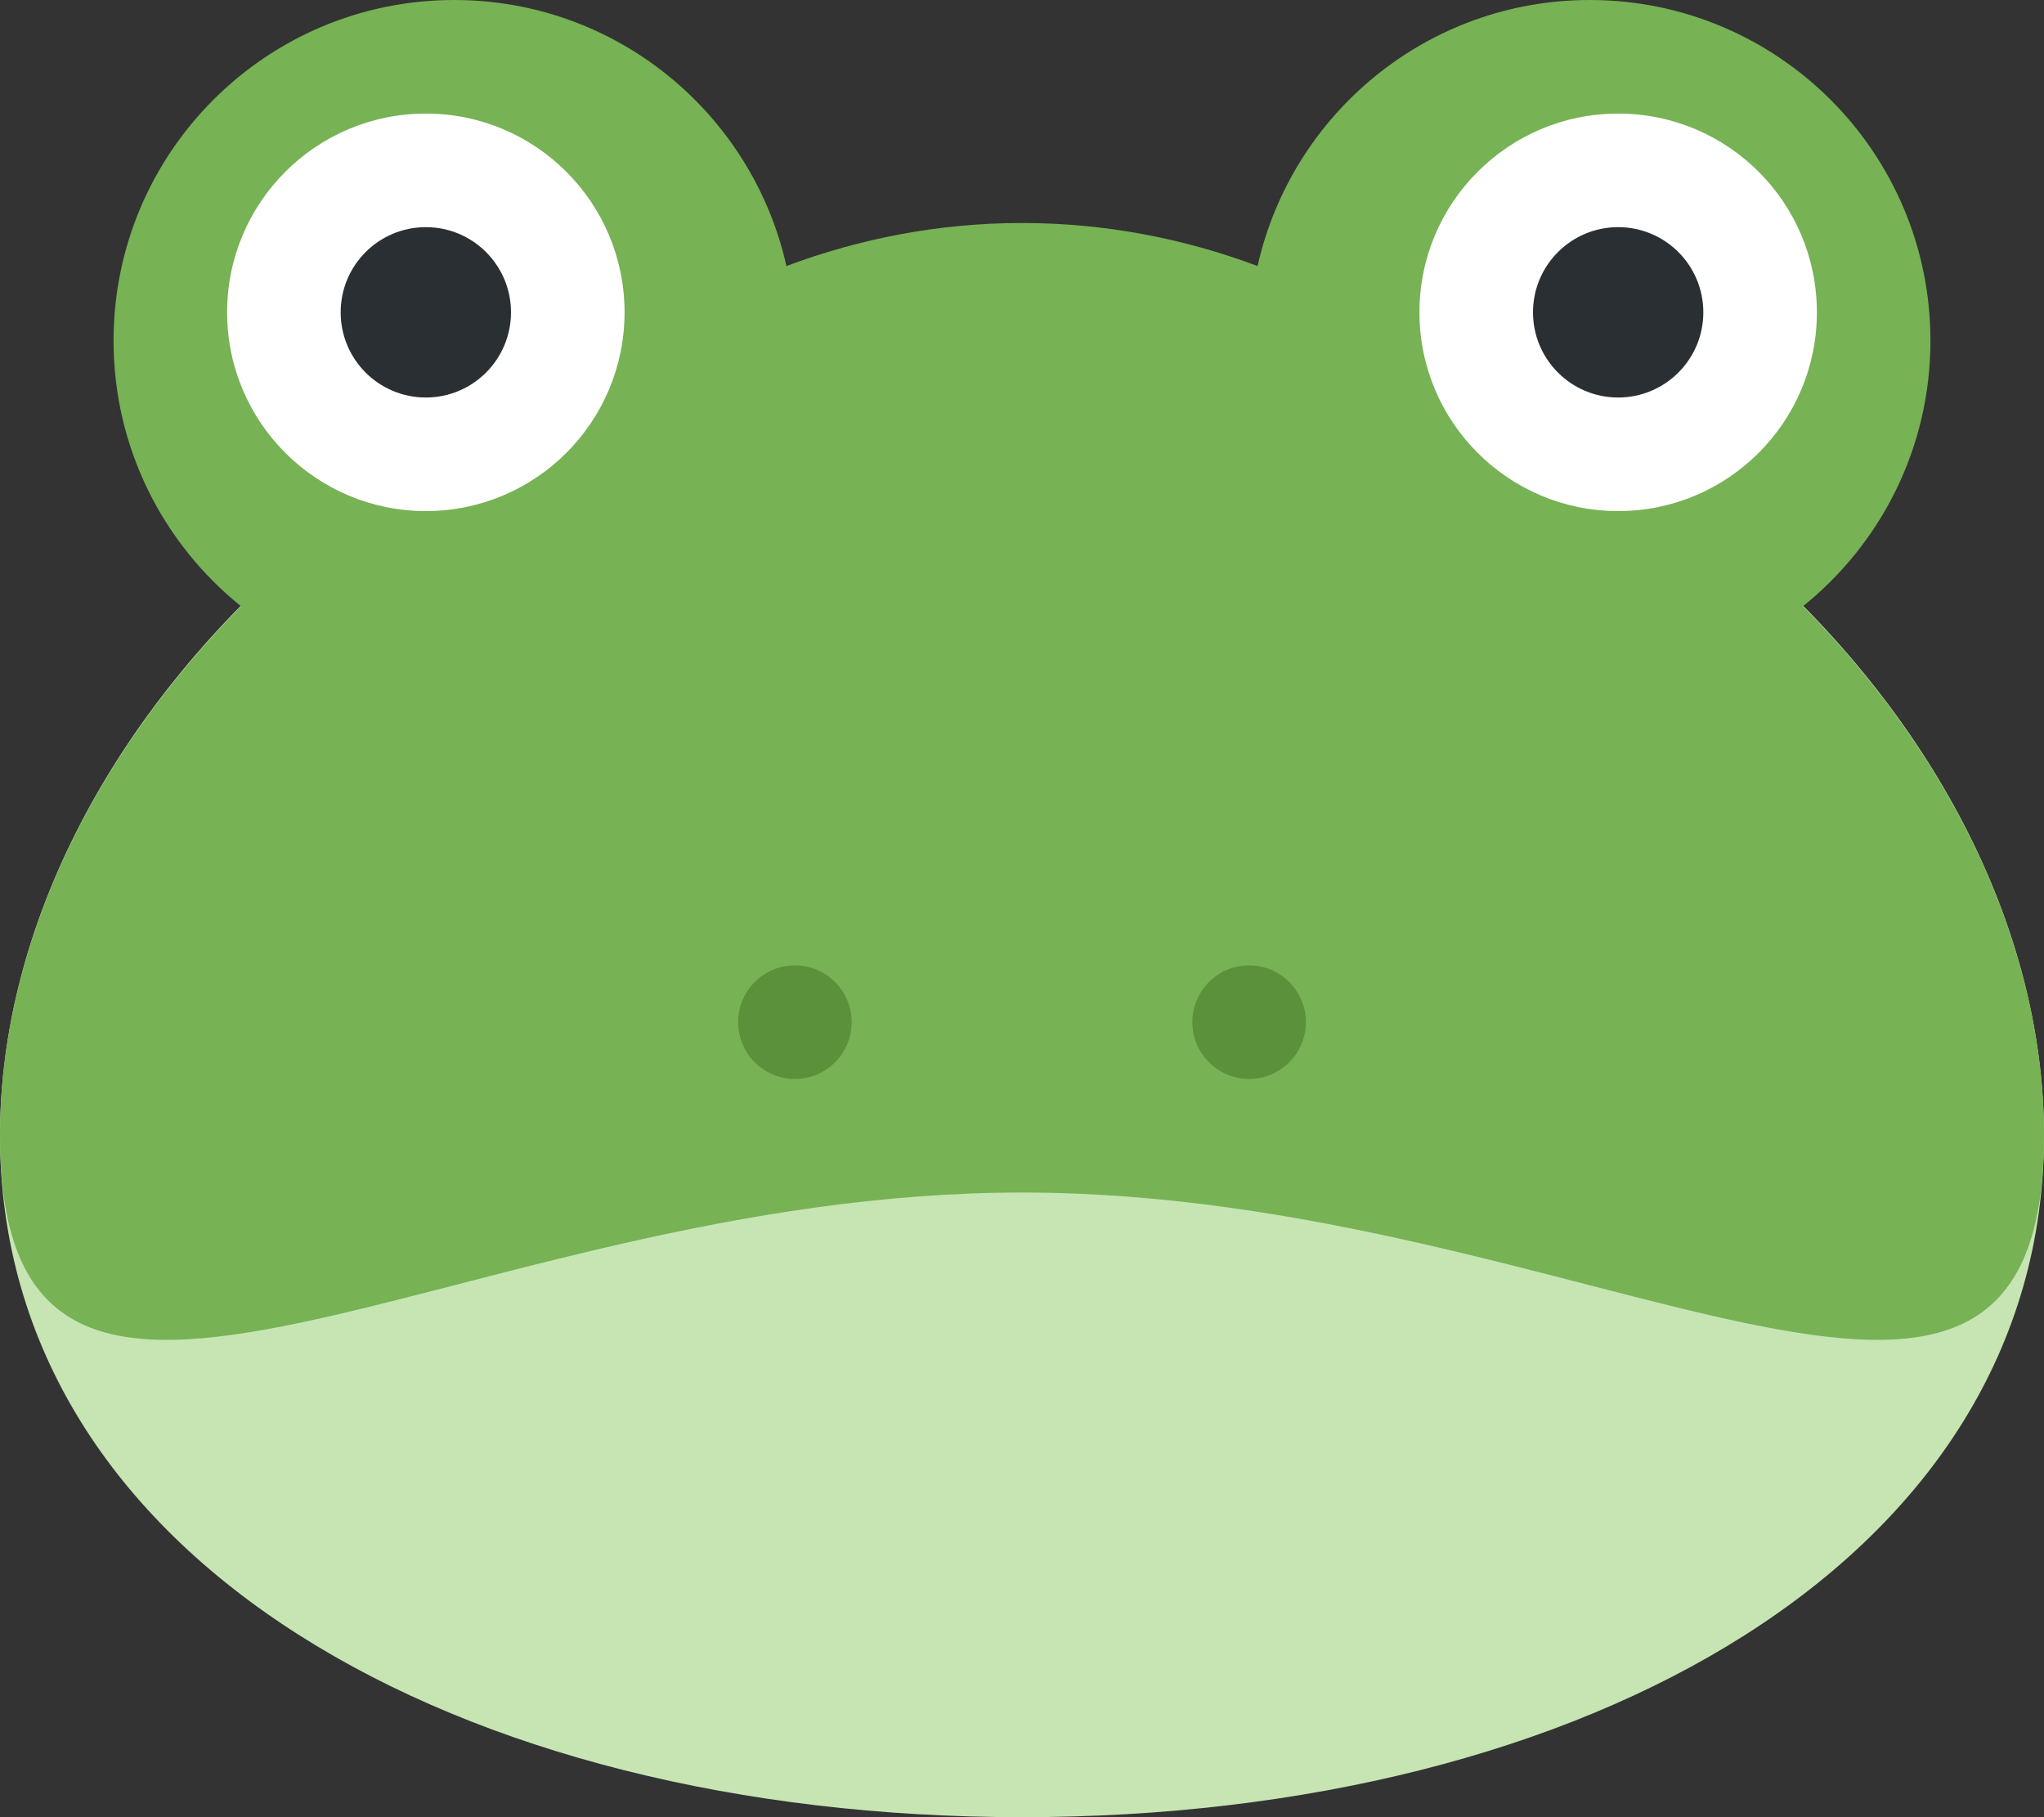 <?xml version="1.0" encoding="UTF-8"?><svg xmlns="http://www.w3.org/2000/svg" xmlns:xlink="http://www.w3.org/1999/xlink" height="32.0" preserveAspectRatio="xMidYMid meet" version="1.0" viewBox="0.0 2.0 36.0 32.0" width="36.0" zoomAndPan="magnify"><rect x="0.0" y="2.0" width="36.0" height="32.0" fill="#333333" stroke="none"/><g id="change1_1"><path d="M36 22c0 7.456-8.059 12-18 12S0 29.456 0 22 8.059 7 18 7s18 7.544 18 15z" fill="#C6E5B3"/></g><g id="change2_1"><path d="M31.755 12.676C33.123 11.576 34 9.891 34 8c0-3.313-2.687-6-6-6-2.861 0-5.25 2.004-5.851 4.685-1.288-.483-2.683-.758-4.149-.758-1.465 0-2.861.275-4.149.758C13.25 4.004 10.861 2 8 2 4.687 2 2 4.687 2 8c0 1.891.877 3.576 2.245 4.676C1.6 15.356 0 18.685 0 22c0 7.456 8.059 1 18 1s18 6.456 18-1c0-3.315-1.6-6.644-4.245-9.324z" fill="#77B255"/></g><g id="change3_1"><circle cx="7.5" cy="7.5" fill="#FFF" r="3.5"/></g><g id="change4_1"><circle cx="7.5" cy="7.5" fill="#292F33" r="1.5"/></g><g id="change3_2"><circle cx="28.5" cy="7.5" fill="#FFF" r="3.5"/></g><g id="change4_2"><circle cx="28.5" cy="7.5" fill="#292F33" r="1.5"/></g><g id="change5_1"><circle cx="14" cy="20" fill="#5C913B" r="1"/></g><g id="change5_2"><circle cx="22" cy="20" fill="#5C913B" r="1"/></g></svg>